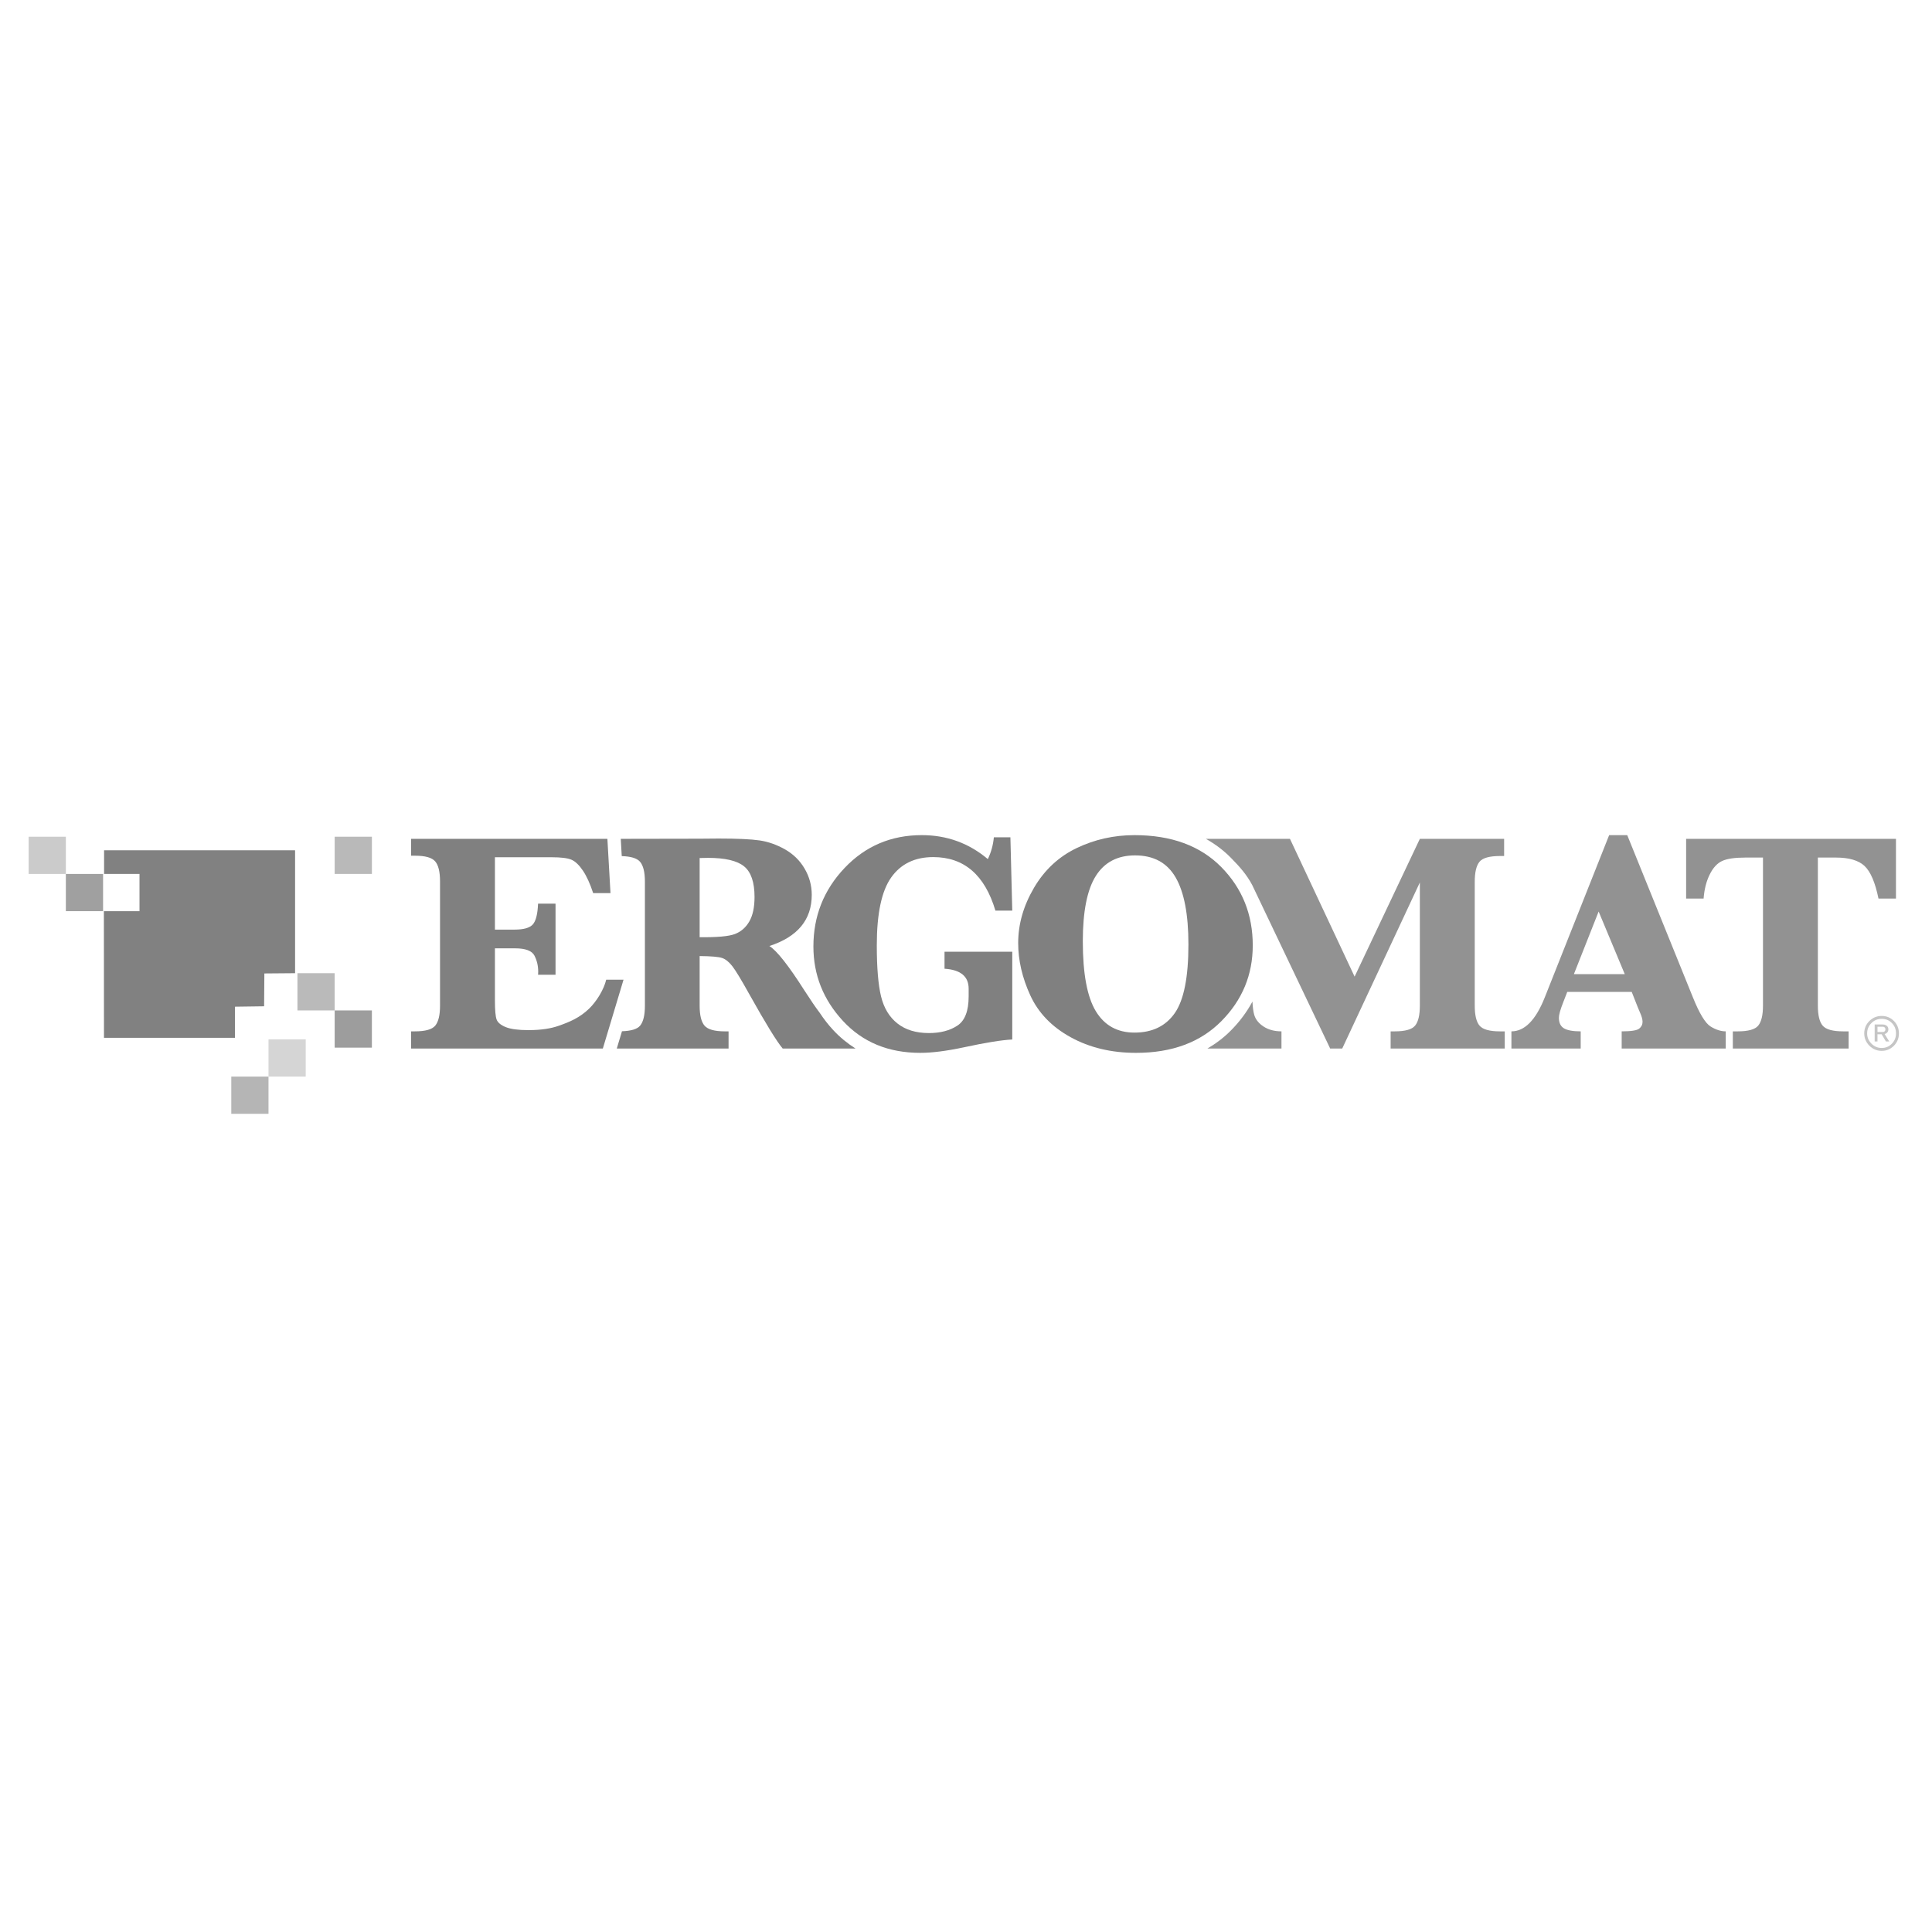 <svg xmlns="http://www.w3.org/2000/svg" id="Layer_1" data-name="Layer 1" version="1.1" viewBox="0 0 128 128" width="128" height="128"><g transform="translate(0, 52.716) scale(0.274)">
  <defs>
    <style>
      .cls-1 {
        fill: rgba(128, 128, 128, 0.407);
      }

      .cls-1, .cls-2, .cls-3, .cls-4, .cls-5, .cls-6, .cls-7, .cls-8, .cls-9, .cls-10, .cls-11 {
        stroke-width: 0px;
      }

      .cls-2 {
        fill: rgba(128, 128, 128, 0.455);
      }

      .cls-3 {
        fill: rgba(128, 128, 128, 0.746);
      }

      .cls-4 {
        fill: rgba(128, 128, 128, 0.54);
      }

      .cls-5 {
        fill: rgba(128, 128, 128, 0.553);
      }

      .cls-6 {
        fill: rgba(128, 128, 128, 0.769);
      }

      .cls-7 {
        fill: rgba(128, 128, 128, 0.988);
      }

      .cls-8 {
        fill: rgba(128, 128, 128, 0.332);
      }

      .cls-9 {
        fill: rgba(128, 128, 128, 0.854);
      }

      .cls-10 {
        fill: rgba(128, 128, 128, 0.58);
      }

      .cls-11 {
        fill: rgba(128, 128, 128, 1);
      }
    </style>
  </defs>
  <path class="cls-11" d="M119.67,36.909v12.524c0,2.393.137,3.959.412,4.693.273.736,1.01,1.345,2.205,1.832,1.196.486,3.016.73,5.459.73,3.315,0,5.588-.441,7.253-1.017,2.864-.991,5.178-2.009,7.397-4.128,1.855-1.772,3.633-4.702,4.182-7.045h4.188l-4.999,16.638h-46.363v-4.15h.936c2.517,0,4.155-.466,4.917-1.401.759-.936,1.141-2.537,1.141-4.804v-30.062c0-2.318-.394-3.932-1.179-4.841-.784-.911-2.411-1.365-4.879-1.365h-.936v-4.076h47.462l.749,13.124h-4.188c-.748-2.293-1.584-4.119-2.506-5.476-.922-1.359-1.85-2.233-2.784-2.618-.937-.386-2.512-.581-4.731-.581h-13.736v17.499h4.712c2.242,0,3.731-.424,4.467-1.271.736-.848,1.153-2.518,1.252-5.011h4.225v17.199h-4.225c.026-.322.038-.561.038-.711,0-1.444-.305-2.752-.916-3.925-.61-1.172-2.176-1.757-4.692-1.757h-4.861Z"/>
  <path class="cls-11" d="M261.822,35.227c0,7.801,1.048,13.428,3.142,16.88,2.093,3.453,5.208,5.178,9.346,5.178,4.313,0,7.565-1.576,9.759-4.729,2.193-3.153,3.29-8.68,3.29-16.583,0-7.228-1.028-12.623-3.084-16.189-2.056-3.564-5.327-5.347-9.815-5.347-4.238,0-7.403,1.658-9.496,4.974-2.094,3.315-3.142,8.587-3.142,15.816M246.194,35.638c0-4.562,1.272-9.012,3.813-13.348,2.544-4.337,5.989-7.546,10.339-9.628,4.349-2.08,9.004-3.121,13.964-3.121,8.923,0,15.922,2.573,20.995,7.72,5.071,5.147,7.608,11.46,7.608,18.938,0,7.103-2.53,13.211-7.59,18.319-5.06,5.11-11.94,7.667-20.638,7.667-5.958,0-11.224-1.26-15.797-3.777-4.574-2.517-7.833-5.902-9.777-10.151-1.945-4.25-2.917-8.456-2.917-12.619"/>
  <path class="cls-11" d="M181.175,30.423c-.847,1.457-2.007,2.467-3.478,3.029-1.471.56-4.313.816-8.524.765V15.075c.847-.026,1.533-.038,2.056-.038,4.113,0,7.011.686,8.694,2.056,1.683,1.371,2.522,3.839,2.522,7.404,0,2.493-.424,4.467-1.27,5.926M201.452,56.656c-1.205-1.302-2.256-2.665-3.189-4.074-1.046-1.389-2.291-3.205-3.741-5.466-3.839-6.032-6.667-9.622-8.487-10.767,6.829-2.218,10.245-6.344,10.245-12.375,0-2.268-.58-4.387-1.739-6.358-1.158-1.967-2.749-3.519-4.767-4.654-2.018-1.134-4.07-1.852-6.15-2.15-2.082-.299-5.378-.449-9.889-.449l-4.562.038-19.074.034.238,4.178c2.175.062,3.664.497,4.404,1.34.797.91,1.196,2.524,1.196,4.842v29.986c0,2.268-.38,3.869-1.139,4.804-.702.862-2.194,1.306-4.405,1.374l-1.256,4.178h27.027v-4.151h-.896c-2.468,0-4.102-.453-4.899-1.364-.798-.909-1.196-2.522-1.196-4.841v-12.002c2.791.025,4.604.181,5.439.468.835.286,1.652.94,2.451,1.962.797,1.023,2.18,3.304,4.149,6.843,3.914,7.004,6.592,11.365,8.039,13.085h17.61c-1.952-1.237-3.769-2.709-5.409-4.481"/>
  <path class="cls-11" d="M244.761,37.733h-16.377v4.112c3.889.249,5.833,1.856,5.833,4.823v1.87c0,3.514-.91,5.87-2.731,7.066-1.818,1.196-4.112,1.794-6.877,1.794-3.117,0-5.652-.772-7.61-2.318-1.957-1.544-3.277-3.726-3.963-6.542-.685-2.816-1.029-6.929-1.029-12.338,0-7.703,1.167-13.186,3.497-16.451,2.33-3.267,5.714-4.899,10.151-4.899,7.453,0,12.462,4.313,15.032,12.936h4.074l-.449-17.722h-4.001c-.175,1.87-.66,3.628-1.458,5.273-4.587-3.864-9.908-5.796-15.965-5.796-7.428,0-13.654,2.648-18.676,7.945-5.023,5.298-7.534,11.622-7.534,18.975,0,6.855,2.38,12.857,7.142,18.003,4.761,5.147,10.993,7.721,18.695,7.721,2.84,0,6.367-.449,10.581-1.348,5.252-1.133,9.135-1.759,11.665-1.881v-21.223Z"/>
  <path class="cls-9" d="M380.564,43.153h12.301l-6.319-15.143-5.982,15.143ZM378.956,47.453l-.972,2.505c-.698,1.77-1.047,3.016-1.047,3.738,0,1.222.412,2.075,1.234,2.562.823.485,2.169.728,4.037.728v4.151h-16.75v-4.151c3.192,0,5.872-2.717,8.04-8.15l15.59-39.295h4.376l15.89,39.258c1.569,3.888,2.991,6.225,4.262,7.01,1.272.785,2.491,1.177,3.664,1.177v4.151h-25.163v-4.151c2.269,0,3.676-.217,4.226-.654.546-.435.823-.991.823-1.664,0-.597-.226-1.383-.673-2.355l-.487-1.158-1.458-3.702h-15.592Z"/>
  <path class="cls-9" d="M426.284,14.962h-4.263c-2.543,0-4.412.276-5.608.822-1.197.55-2.201,1.64-3.009,3.273-.812,1.632-1.304,3.57-1.478,5.813h-4.225v-14.432h50.737v14.432h-4.226c-.797-3.888-1.919-6.511-3.364-7.87-1.447-1.358-3.752-2.038-6.917-2.038h-4.375v35.82c0,2.317.393,3.931,1.179,4.84.784.911,2.436,1.364,4.952,1.364h1.31v4.151h-28.004v-4.151h1.195c2.544,0,4.194-.465,4.955-1.4.76-.937,1.141-2.538,1.141-4.804V14.962Z"/>
  <path class="cls-9" d="M303.274,53.004c-.225-.769-.367-1.858-.436-3.224-1.339,2.504-3.078,4.845-5.222,7.009-1.697,1.713-3.599,3.142-5.658,4.347h17.897v-4.15c-1.696,0-3.136-.386-4.319-1.158-1.184-.773-1.938-1.715-2.262-2.824"/>
  <path class="cls-9" d="M362.684,56.987c-2.493,0-4.131-.454-4.916-1.365-.785-.909-1.177-2.523-1.177-4.841v-29.986c0-2.268.38-3.87,1.139-4.804.761-.935,2.412-1.403,4.954-1.403h1.01v-4.15h-20.378l-15.777,33.314-15.628-33.314h-20.302v.013c2.198,1.246,4.215,2.739,5.995,4.545,2.121,2.153,3.85,4.091,5.183,6.622l18.845,39.519h2.916l18.768-40.154v29.798c0,2.268-.379,3.869-1.139,4.805-.761.935-2.399,1.401-4.917,1.401h-1.009v4.15h27.593v-4.15h-1.16Z"/>
  <path class="cls-2" d="M454.988,61.703c-1.152,0-2.155-.422-2.98-1.255-.823-.83-1.241-1.828-1.241-2.967,0-1.165.415-2.171,1.234-2.988.819-.819,1.824-1.234,2.987-1.234,1.166,0,2.163.413,2.964,1.229.799.812,1.204,1.819,1.204,2.994,0,1.163-.408,2.167-1.214,2.984-.808.821-1.802,1.237-2.954,1.237ZM454.991,53.962c-.984,0-1.798.336-2.491,1.028-.692.691-1.028,1.506-1.028,2.492,0,.958.34,1.766,1.039,2.472s1.509,1.048,2.48,1.048c.969,0,1.77-.335,2.448-1.025.682-.691,1.012-1.507,1.012-2.494,0-1.001-.327-1.82-1.002-2.505-.671-.684-1.475-1.016-2.459-1.016Z"/>
  <g>
    <path class="cls-3" d="M24.923,27.923h-9v-9h9v9Z"/>
    <path class="cls-7" d="M25.166,13.203h46.183c0,9.707 0,29.721 0,29.721l-7.426.062-.062,7.938-7.046.097v7.527h-31.672l-.027-30.624h8.617v-9h-8.567v-5.721Z"/>
    <path class="cls-1" d="M15.923,18.923H6.923v-9h9v9Z"/>
    <path class="cls-10" d="M64.923,76.923h-9v-9h9v9Z"/>
    <path class="cls-8" d="M73.923,67.923h-9v-9h9v9Z"/>
    <path class="cls-6" d="M89.923,60.923h-9v-9h9v9Z"/>
    <path class="cls-4" d="M80.923,51.923h-9v-9h9v9Z"/>
    <path class="cls-5" d="M89.923,18.923h-9v-9h9v9Z"/>
  </g>
  <path class="cls-2" d="M456.011,59.43h.804l-1.119-1.804c.085-.023.17-.044.246-.079.212-.098.376-.237.493-.417s.176-.387.176-.623-.058-.443-.174-.623-.28-.319-.492-.417-.457-.147-.736-.147h-1.917v4.109h.678v-1.737h1.009l1.031,1.737ZM453.971,55.868h1.266c.131,0,.245.026.344.079s.175.128.229.225.081.209.081.335-.027.238-.081.335-.131.172-.231.225-.214.079-.342.079h-1.266v-1.276Z"/>
</g></svg>